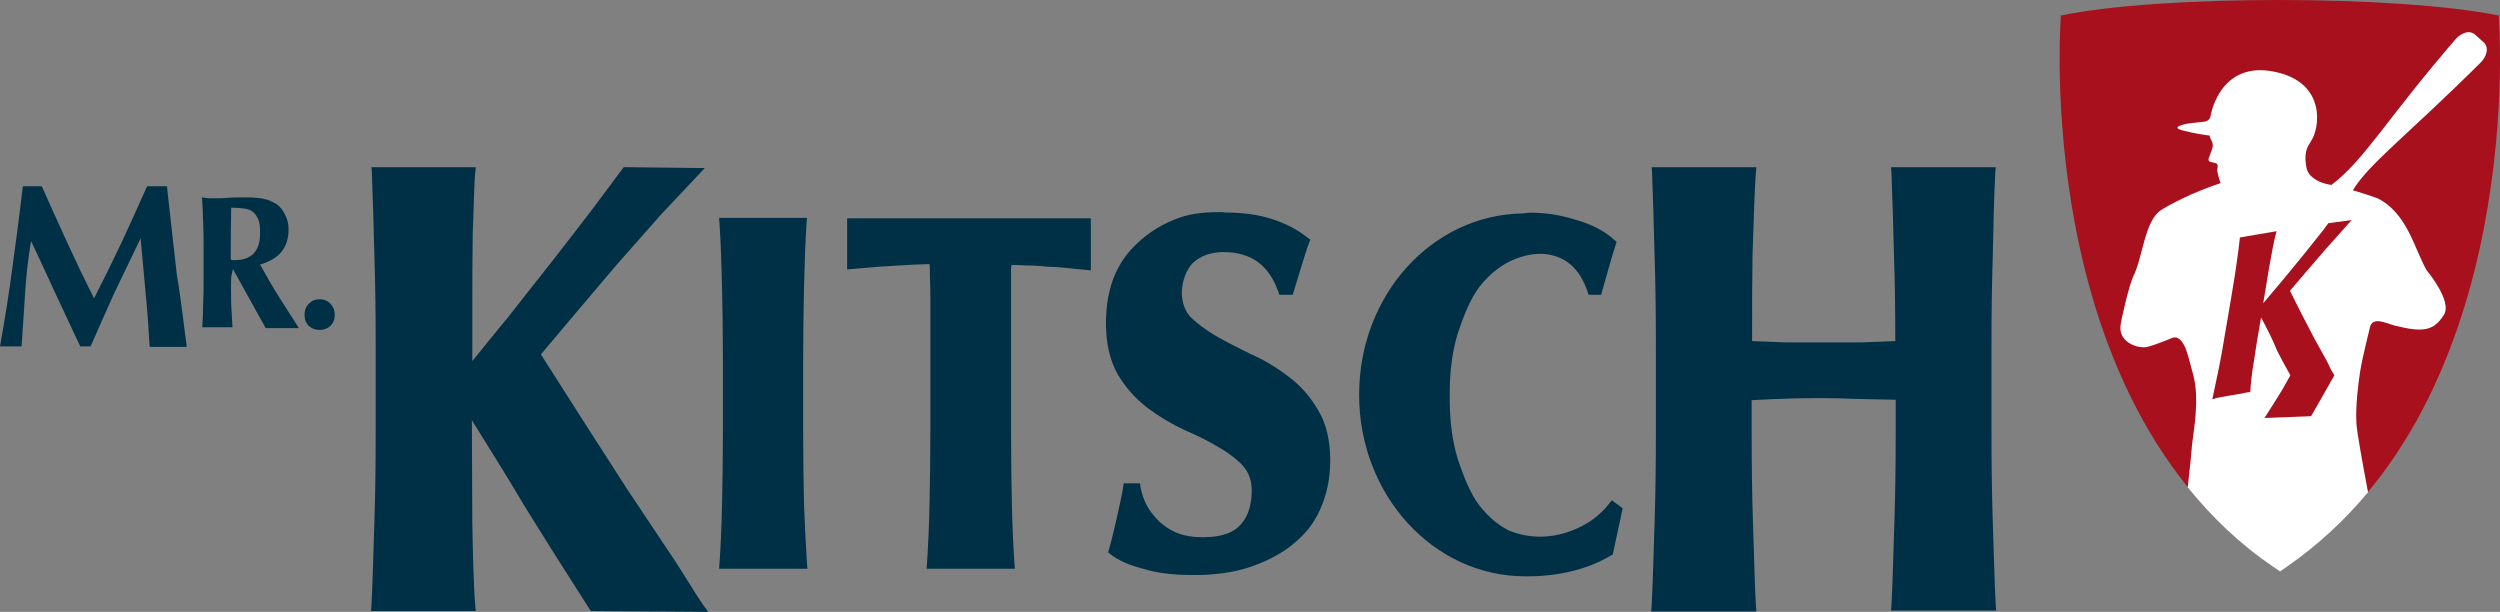<svg width="143" height="35" viewBox="0 0 143 35" fill="none" xmlns="http://www.w3.org/2000/svg">
<rect x="0" y="0" width="143" height="35" fill="#808080" stroke="none"/>
<path fill-rule="evenodd" clip-rule="evenodd" d="M10.461 18.109C10.535 18.77 10.634 19.432 10.683 19.839H8.561C8.512 18.948 8.438 17.88 8.339 16.863C8.241 15.769 8.142 14.7 8.043 13.632L6.538 16.761C6.094 17.727 5.625 18.821 5.181 19.813H4.589L3.207 16.863C2.739 15.845 2.27 14.827 1.776 13.784C1.604 14.827 1.48 15.87 1.431 16.863L1.234 19.813H0C0.271 18.312 0.518 16.761 0.715 15.26C0.913 13.835 1.135 12.131 1.308 10.655H2.393L3.109 12.258L3.874 13.937L4.638 15.565L5.379 17.066C5.897 16.048 6.415 15.005 6.933 13.912C7.402 12.919 7.969 11.648 8.413 10.655H9.548L9.82 13.098L10.116 15.718C10.264 16.583 10.362 17.371 10.461 18.109ZM17.419 18.007C17.419 17.753 17.493 17.549 17.665 17.371C17.838 17.193 18.035 17.117 18.282 17.117C18.529 17.117 18.726 17.193 18.899 17.371C19.072 17.549 19.146 17.753 19.146 18.007C19.146 18.262 19.072 18.465 18.899 18.643C18.726 18.796 18.529 18.872 18.282 18.872C18.035 18.872 17.838 18.796 17.665 18.643C17.493 18.465 17.419 18.262 17.419 18.007ZM13.224 17.397C13.249 17.804 13.274 18.338 13.298 18.72H11.571C11.596 18.312 11.621 17.804 11.621 17.397C11.645 16.913 11.645 16.379 11.645 15.794V14.319C11.645 13.708 11.645 13.174 11.621 12.716C11.596 12.233 11.596 11.775 11.547 11.291L11.941 11.342H12.41C12.607 11.342 12.805 11.342 13.052 11.317C13.298 11.291 13.594 11.291 13.964 11.291C14.236 11.291 14.458 11.291 14.655 11.317C14.853 11.342 15.001 11.342 15.149 11.393C15.297 11.419 15.42 11.47 15.519 11.52L15.815 11.673C16.037 11.826 16.185 12.029 16.308 12.284C16.432 12.512 16.506 12.792 16.506 13.123C16.506 13.657 16.358 14.09 16.086 14.42C15.815 14.751 15.396 14.98 14.877 15.133C15.223 15.743 15.568 16.379 15.963 16.99L17.098 18.77H15.198L13.323 15.387L13.224 15.845C13.2 16.379 13.224 16.939 13.224 17.397ZM14.877 13.326C14.877 12.996 14.853 12.741 14.779 12.563C14.705 12.385 14.606 12.233 14.483 12.131C14.359 12.029 14.187 11.953 13.964 11.927C13.767 11.902 13.52 11.877 13.224 11.877C13.2 12.869 13.2 13.861 13.2 14.853L13.323 14.878H13.446C13.915 14.878 14.261 14.751 14.507 14.497C14.754 14.242 14.877 13.861 14.877 13.326ZM88.055 12.182C89.042 12.233 89.881 12.487 90.523 12.691C91.238 12.945 91.855 13.276 92.348 13.733L92.472 13.835L92.422 13.988C92.274 14.395 91.584 16.863 91.584 16.863H90.868L90.819 16.71C90.35 15.311 89.486 14.598 88.253 14.522H88.08C87.513 14.522 86.92 14.675 86.304 14.98C85.712 15.285 85.144 15.743 84.626 16.405C84.132 17.041 83.738 18.007 83.392 19.05C83.096 19.991 82.924 21.136 82.924 22.51V22.815C82.924 24.189 83.096 25.333 83.392 26.275C83.738 27.318 84.132 28.284 84.626 28.92C85.144 29.582 85.712 30.04 86.304 30.345C88.82 31.362 90.893 29.887 91.213 29.633C91.534 29.378 91.83 29.098 92.052 28.793L92.2 28.615L92.817 29.073L92.25 31.718L92.151 31.769C90.893 32.532 89.166 32.99 87.241 32.965C81.986 32.965 77.742 28.31 77.742 22.586C77.742 16.863 81.912 12.284 87.118 12.207C87.389 12.156 87.71 12.156 88.055 12.182ZM26.991 24.036C26.991 26.275 27.016 28.233 27.016 29.887C27.041 31.388 27.09 33.677 27.189 34.669L27.213 34.949H21.218L21.243 34.695C21.317 33.448 21.366 31.133 21.416 29.836C21.465 28.31 21.49 26.58 21.49 24.647V19.839C21.49 17.905 21.465 16.176 21.416 14.675C21.391 13.403 21.317 11.088 21.267 9.816L21.243 9.562H27.213L27.189 9.841C27.115 10.477 27.09 12.309 27.041 13.276C27.016 14.675 27.016 16.227 27.016 17.931V20.653C27.658 19.864 28.348 18.999 29.089 18.109C29.977 16.99 30.816 15.896 31.654 14.853C32.469 13.81 33.209 12.843 33.875 11.978L35.676 9.562L40.315 9.613L37.847 12.233L35.306 15.107C34.418 16.15 33.579 17.142 32.74 18.134C32 19.025 31.383 19.737 30.939 20.271L33.258 23.909L35.873 27.979L38.316 31.642C38.834 32.38 39.846 34.084 40.216 34.593L40.512 35L33.801 34.949L33.727 34.847C32.715 33.27 31.038 30.625 30.051 29.022C29.039 27.318 28.028 25.69 26.991 24.036ZM46.162 32.278L46.187 32.532H41.129L41.153 32.278C41.227 31.159 41.277 30.014 41.301 28.844C41.326 27.597 41.351 26.173 41.351 24.596V20.678C41.351 19.076 41.326 17.677 41.301 16.455C41.277 15.311 41.227 13.861 41.153 12.716L41.129 12.462H46.162L46.137 12.716C46.063 13.861 46.014 15.311 45.989 16.455C45.965 17.677 45.94 19.076 45.94 20.678V24.596C45.94 26.198 45.965 27.597 45.989 28.844C46.038 30.014 46.088 31.159 46.162 32.278ZM58.029 32.278L58.054 32.532H52.996L53.021 32.278C53.095 31.159 53.144 30.014 53.169 28.844C53.193 27.597 53.218 26.173 53.218 24.596V17.397C53.218 16.837 53.218 16.328 53.193 15.87C53.193 15.565 53.193 15.285 53.169 15.107C52.947 15.107 52.651 15.133 52.355 15.133C51.96 15.158 51.516 15.184 51.047 15.209C50.578 15.234 50.109 15.26 49.641 15.311C49.32 15.336 49.024 15.362 48.728 15.387L48.456 15.412V12.487H62.396V15.463L62.125 15.438C61.878 15.412 61.607 15.387 61.335 15.362C60.867 15.311 60.398 15.26 59.954 15.26C59.51 15.209 59.09 15.184 58.671 15.184C58.35 15.158 58.078 15.158 57.856 15.158L57.832 15.336V24.647C57.832 26.249 57.856 27.648 57.881 28.895C57.906 30.014 57.955 31.159 58.029 32.278ZM69.995 14.42H69.897C69.181 14.446 68.663 14.649 68.243 15.031C67.824 15.438 67.602 16.176 67.602 16.735C67.602 17.295 67.775 17.753 68.071 18.109C68.466 18.491 68.934 18.847 69.526 19.203C70.143 19.559 70.809 19.89 71.525 20.246C72.29 20.576 73.005 21.009 73.671 21.518C74.362 22.026 74.93 22.662 75.374 23.425C75.867 24.214 76.089 25.206 76.089 26.351C76.089 27.369 75.892 28.31 75.497 29.175C75.102 30.04 74.609 30.599 73.894 31.184C73.178 31.744 72.314 32.176 71.352 32.482C70.538 32.736 69.625 32.863 68.663 32.889H68.145C67.133 32.889 66.196 32.787 65.382 32.532C64.592 32.329 63.95 32.049 63.506 31.693L63.383 31.591L63.432 31.439C63.63 30.777 64.148 28.513 64.247 27.852L64.271 27.648H65.209L65.234 27.852C65.308 28.233 65.431 28.615 65.628 28.971C65.826 29.302 66.072 29.607 66.368 29.887C66.665 30.141 67.01 30.37 67.429 30.523C67.799 30.65 68.219 30.726 68.688 30.726H68.86C69.921 30.726 70.587 30.447 70.982 29.989C71.426 29.505 71.599 28.768 71.599 28.081C71.599 27.47 71.426 27.038 71.13 26.682C70.76 26.275 70.291 25.919 69.724 25.588C69.132 25.232 68.466 24.901 67.75 24.596C66.985 24.24 66.27 23.807 65.628 23.324C64.962 22.815 64.395 22.179 63.951 21.441C63.482 20.627 63.26 19.635 63.26 18.491C63.26 17.448 63.432 16.481 63.803 15.641C64.197 14.802 64.641 14.268 65.283 13.708C65.924 13.149 66.615 12.767 67.429 12.462C68.219 12.182 69.058 12.131 69.897 12.131L70.094 12.156C71.106 12.156 72.018 12.284 72.783 12.538C73.573 12.792 74.239 13.149 74.806 13.606L74.954 13.708L74.88 13.886C74.708 14.319 73.943 16.863 73.943 16.863H73.178L73.129 16.71C72.586 15.158 71.55 14.42 69.995 14.42ZM106.041 22.815C105.178 22.764 103.426 22.764 102.563 22.79C101.773 22.815 100.984 22.84 100.194 22.891V24.672C100.194 26.605 100.219 28.335 100.268 29.861C100.317 31.159 100.367 33.474 100.441 34.72L100.466 34.975H94.445L94.47 34.72C94.544 33.474 94.594 31.159 94.643 29.861C94.692 28.335 94.717 26.605 94.717 24.672V19.839C94.717 17.905 94.692 16.176 94.643 14.675C94.618 13.403 94.544 11.088 94.495 9.816L94.47 9.562H100.466L100.441 9.816C100.342 11.088 100.293 13.377 100.243 14.624C100.219 16.048 100.219 17.677 100.219 19.508L102.094 19.584H106.51L108.41 19.508C108.41 17.651 108.385 16.023 108.336 14.624C108.311 13.377 108.237 11.062 108.188 9.816L108.163 9.562H114.159L114.134 9.816C114.06 11.088 114.011 13.403 113.986 14.675C113.937 16.176 113.912 17.905 113.912 19.839V24.621C113.912 26.555 113.937 28.284 113.986 29.811C114.035 31.108 114.085 33.423 114.159 34.669L114.183 34.924H108.163L108.188 34.669C108.262 33.423 108.311 31.108 108.361 29.811C108.41 28.284 108.435 26.555 108.435 24.621V22.866L106.041 22.815Z" fill="#003046"/>
<path fill-rule="evenodd" clip-rule="evenodd" d="M117.884 0.887C117.884 0.887 116.108 22.891 130.048 32.405L130.418 32.66L130.788 32.405C144.703 22.866 142.927 0.887 142.927 0.887C137.153 -0.283 123.633 -0.308 117.884 0.887Z" fill="#A7101C"/>
<path fill-rule="evenodd" clip-rule="evenodd" d="M131.947 9.663C131.947 9.663 132.071 10.376 133.354 10.579C135.253 9.155 136.561 6.738 140.509 2.185C140.509 2.185 141.076 1.599 141.545 1.956L142.112 2.464C142.482 2.922 141.964 3.507 141.964 3.507C137.696 7.756 135.475 9.384 134.587 10.884C135.377 11.113 135.994 11.342 135.994 11.342C137.696 12.182 138.115 14.268 138.806 15.463C138.806 15.463 140.287 17.219 139.793 18.007C139.226 18.898 138.658 19.05 136.956 18.618C136.487 18.491 135.673 18.058 135.55 18.77C135.55 18.77 135.13 20.449 135.007 21.212C134.883 21.976 134.735 23.247 134.785 24.189C134.809 24.698 135.155 26.58 135.451 28.157C134.143 29.734 132.589 31.184 130.788 32.431L130.418 32.685L130.048 32.431C128.123 31.133 126.519 29.582 125.138 27.877C125.261 26.834 125.36 25.766 125.385 25.435C125.459 24.723 125.829 22.866 125.459 21.467C125.236 20.678 125.162 20.271 124.99 19.864C124.817 19.508 124.595 19.203 124.25 19.33C124.25 19.33 123.411 19.686 122.843 19.839C122.325 19.966 121.215 19.61 121.289 18.669C121.314 18.312 121.807 16.227 122.029 15.794C122.572 14.726 122.671 12.589 123.633 12.004C125.113 11.088 126.939 10.503 126.939 10.503L127.013 10.477C127.013 10.427 126.914 10.223 126.84 9.841C126.791 9.562 126.914 9.536 126.816 9.384C126.766 9.307 126.569 9.307 126.421 9.256C126.273 9.206 126.347 9.027 126.347 9.027L126.544 8.493C126.618 8.264 126.519 8.086 126.519 8.086C126.445 7.959 126.396 7.832 126.396 7.756C126.001 7.705 125.508 7.628 124.916 7.476C123.978 7.272 125.138 7.069 125.138 7.069C125.138 7.069 125.459 7.018 126.026 6.967C126.421 6.942 126.445 6.636 126.445 6.636C126.445 6.636 126.939 3.406 130.171 4.118C133.082 4.754 132.688 7.349 132.194 8.061C132.194 8.061 132.145 8.163 132.046 8.315C131.849 8.646 131.824 9.129 131.947 9.663Z" fill="white"/>
<path fill-rule="evenodd" clip-rule="evenodd" d="M129.332 18.16C129.159 19.152 129.011 20.017 128.913 20.729C128.789 21.441 128.74 22.001 128.715 22.433C128.567 22.433 128.419 22.459 128.222 22.51L127.63 22.611L127.038 22.713C126.865 22.739 126.692 22.79 126.544 22.84L126.914 21.085C127.038 20.475 127.161 19.788 127.284 19.025L127.605 17.142C127.728 16.379 127.852 15.692 127.926 15.107C128 14.598 128.074 14.09 128.123 13.581C128.814 13.454 129.529 13.352 130.22 13.225C130.146 13.479 130.072 13.81 129.998 14.191C129.9 14.751 129.776 15.362 129.677 16.023L129.455 17.346L130.615 15.972L131.824 14.497L132.86 13.199L133.181 12.767L134.513 12.589L134.242 12.894L133.058 14.217L131.873 15.591L130.985 16.634L131.651 17.956L132.391 19.381L133.082 20.627C133.255 20.933 133.255 21.06 133.526 21.467C133.23 22.001 132.194 23.807 132.194 23.807L129.529 23.909C129.529 23.909 130.393 22.561 130.566 22.255L131.01 21.467C130.689 20.907 130.393 20.348 130.245 20.042C129.998 19.432 129.677 18.796 129.332 18.16Z" fill="#A7101C"/>
</svg>
